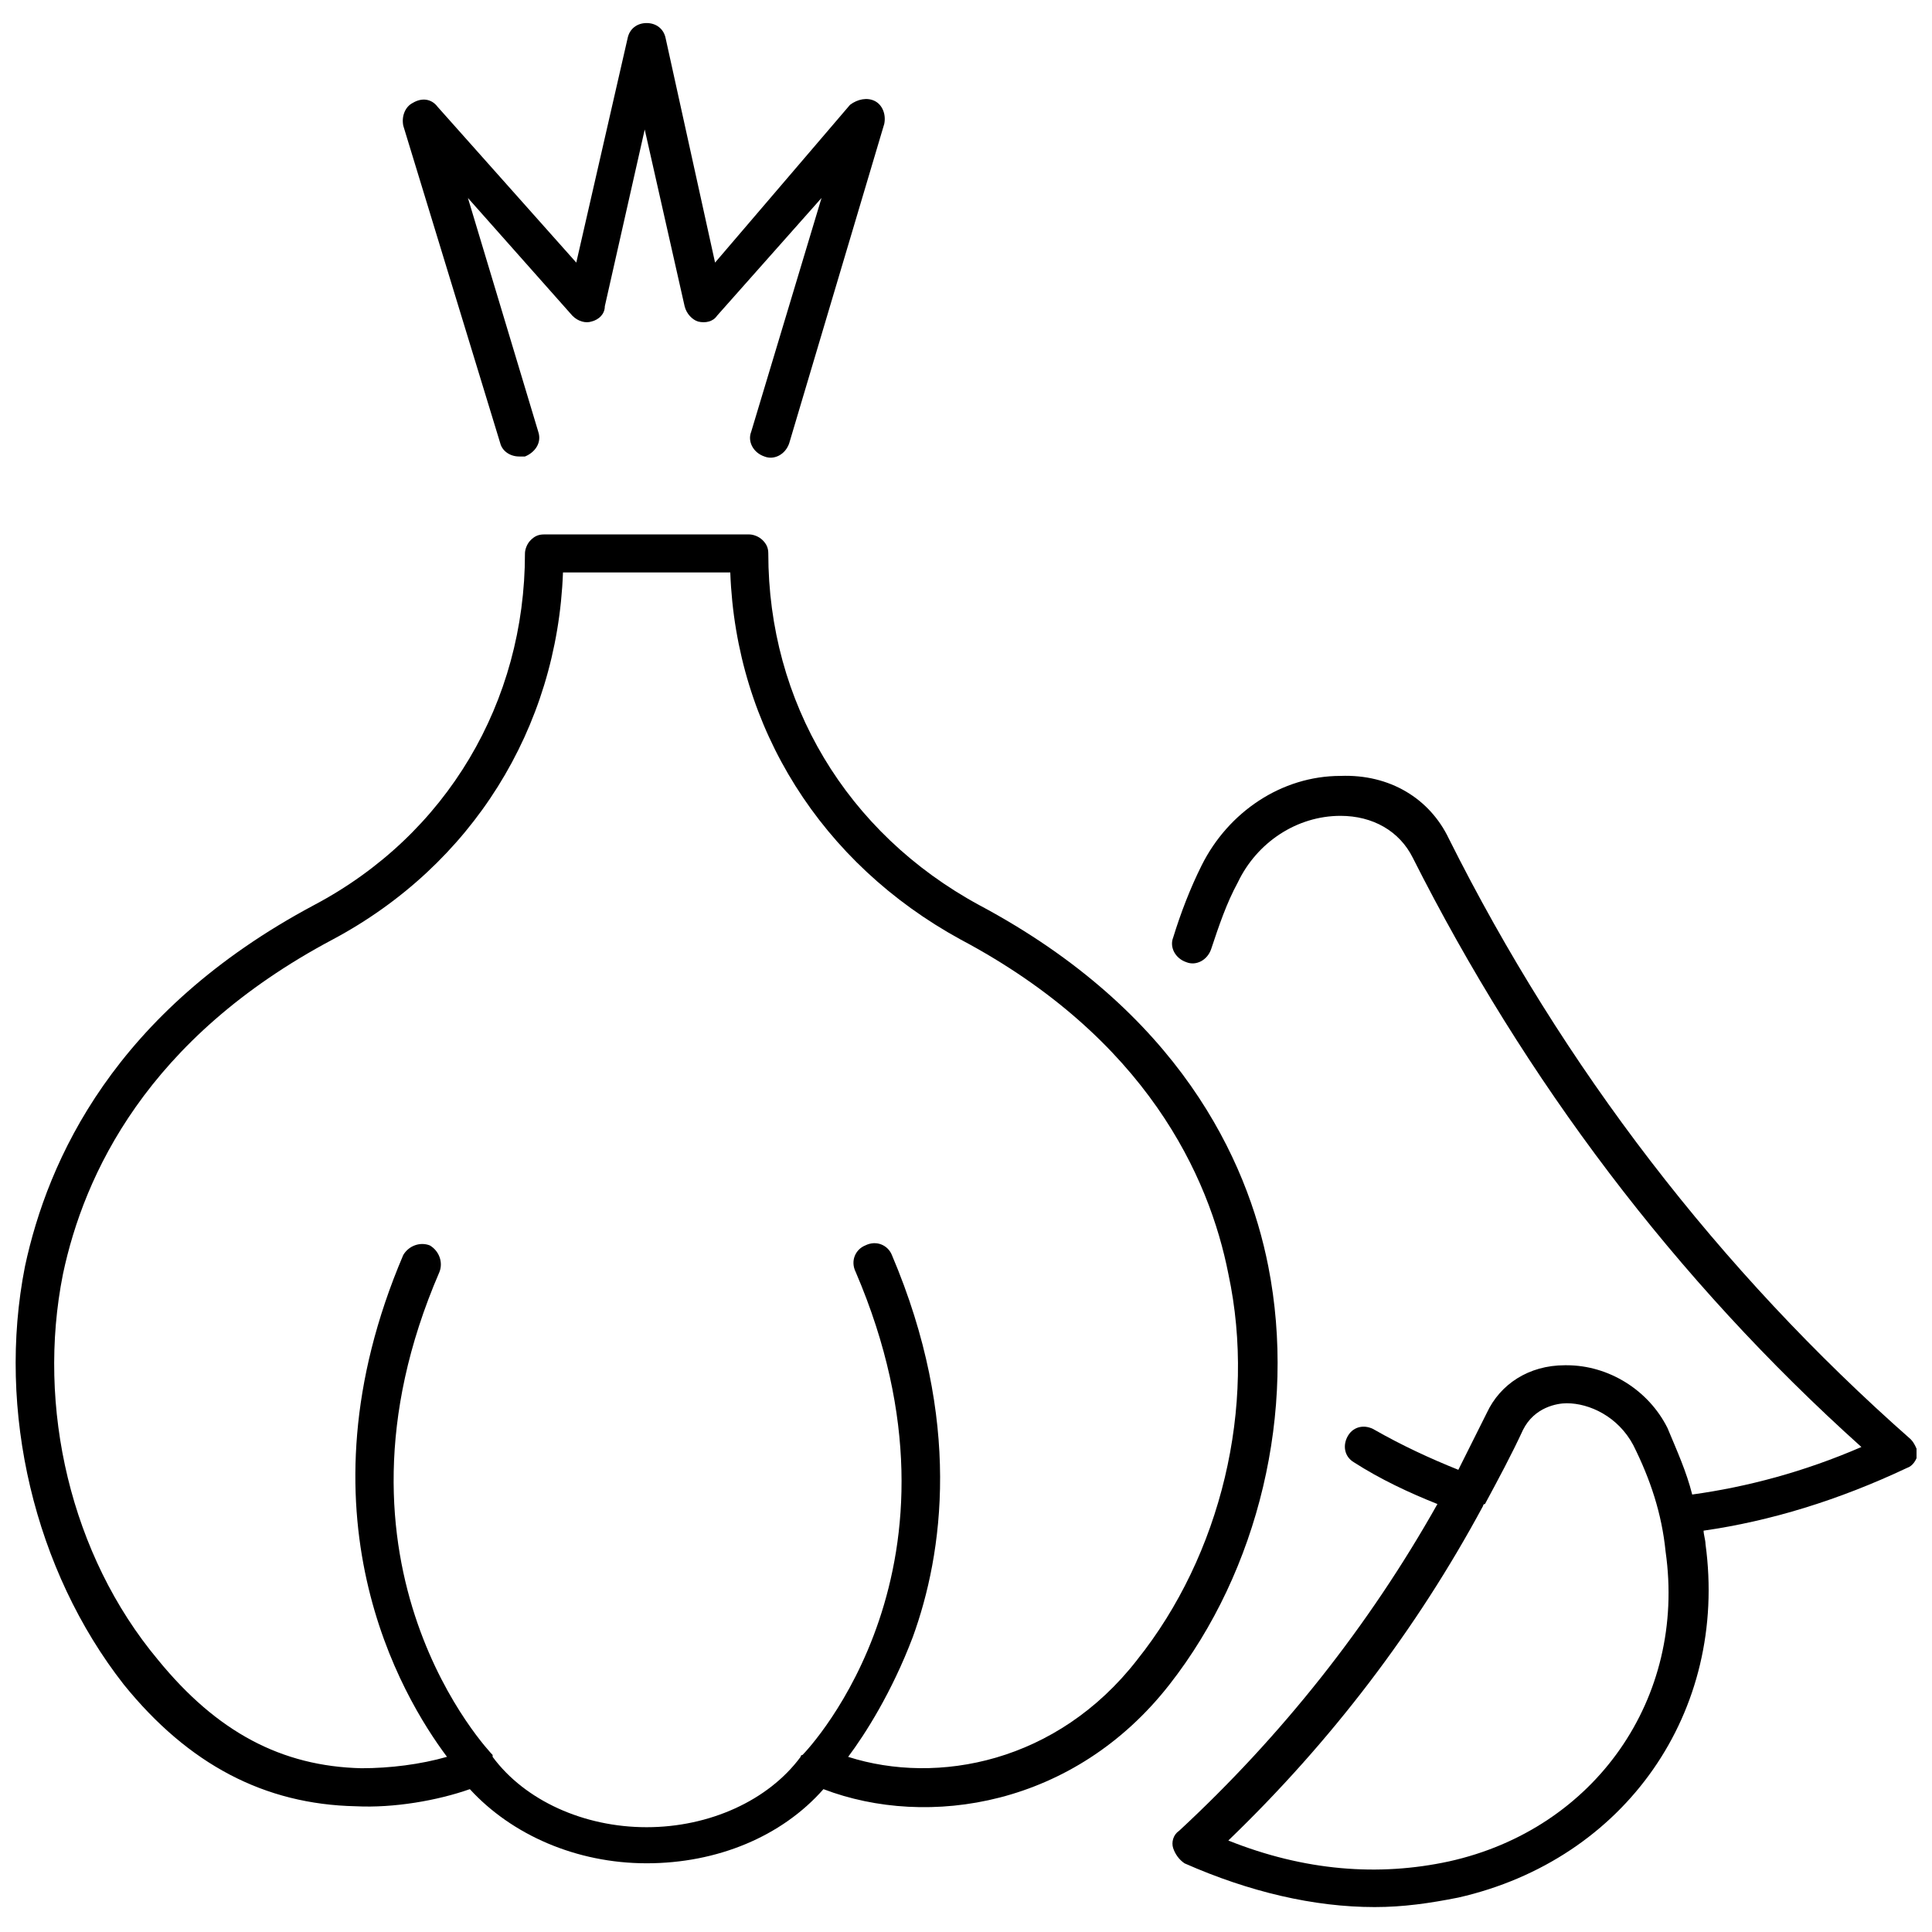 <?xml version="1.0" encoding="UTF-8"?>
<!-- Uploaded to: SVG Repo, www.svgrepo.com, Generator: SVG Repo Mixer Tools -->
<svg width="800px" height="800px" version="1.1" viewBox="144 144 512 512" xmlns="http://www.w3.org/2000/svg">
 <defs>
  <clipPath id="b">
   <path d="m454 349h197.9v301h-197.9z"/>
  </clipPath>
  <clipPath id="a">
   <path d="m148.09 285h334.91v353h-334.91z"/>
  </clipPath>
 </defs>
 <path d="m276.57 261.45c0.504 2.016 2.519 3.527 5.039 3.527h1.512c2.519-1.008 4.535-3.527 3.527-6.551l-18.645-61.965 27.711 31.234c1.512 1.512 3.527 2.016 5.039 1.512 2.016-0.504 3.527-2.016 3.527-4.031l10.578-46.855 10.578 46.855c0.504 2.016 2.016 3.527 3.527 4.031 2.016 0.504 4.031 0 5.039-1.512l27.711-31.234-18.641 61.969c-1.008 2.519 0.504 5.543 3.527 6.551 2.519 1.008 5.543-0.504 6.551-3.527l25.191-84.641c0.504-2.519-0.504-5.039-2.519-6.047-2.016-1.008-4.535-0.504-6.551 1.008l-35.773 41.816-13.098-59.449c-0.504-2.519-2.519-4.031-5.039-4.031s-4.535 1.512-5.039 4.031l-13.602 59.449-36.777-41.312c-1.512-2.016-4.031-2.519-6.551-1.008-2.016 1.008-3.023 3.527-2.519 6.047z"/>
 <g clip-path="url(#b)">
  <path d="m650.39 525.45c-50.883-44.84-92.195-98.746-122.43-159.2-5.039-10.578-15.617-17.129-28.719-16.625-15.617 0-29.727 9.574-36.777 23.68-3.023 6.047-5.543 12.594-7.559 19.145-1.008 2.519 0.504 5.543 3.527 6.551 2.519 1.008 5.543-0.504 6.551-3.527 2.016-6.047 4.031-12.09 7.055-17.633 5.039-10.578 15.617-17.633 27.207-17.633 8.566 0 15.617 4.031 19.145 11.082 29.723 58.945 69.523 111.85 118.9 156.18-15.113 6.551-30.23 10.578-44.84 12.594-1.512-6.047-4.031-11.586-6.551-17.633-5.039-10.078-15.617-16.625-26.703-16.625h-0.504c-9.574 0-17.129 5.039-20.656 12.594-2.519 5.039-5.039 10.078-7.559 15.113-7.559-3.023-15.113-6.551-22.168-10.578-2.519-1.512-5.543-1.008-7.055 1.512-1.512 2.519-1.008 5.543 1.512 7.055 7.055 4.535 14.609 8.062 22.168 11.082-18.137 32.242-41.312 61.465-68.52 86.656-1.512 1.008-2.016 3.023-1.512 4.535s1.512 3.023 3.023 4.031c17.129 7.559 34.258 11.586 50.383 11.586 7.559 0 14.609-1.008 22.168-2.519 44.336-10.078 71.539-49.375 65.496-93.707 0-1.008-0.504-2.519-0.504-3.527 17.633-2.519 35.77-8.062 53.906-16.625 1.512-0.504 2.519-2.016 3.023-4.031-0.5-1.008-1.004-2.519-2.012-3.527zm-122.43 111.85c-18.641 4.031-38.289 2.519-58.441-5.543 27.207-26.199 49.879-55.922 67.512-88.672 0 0 0-0.504 0.504-0.504 3.527-6.551 7.055-13.098 10.078-19.648 3.023-6.047 9.07-7.055 11.586-7.055 6.047 0 13.602 3.527 17.633 11.082 4.535 9.07 7.559 18.137 8.566 28.215 5.539 38.797-18.645 73.559-57.438 82.125z"/>
 </g>
 <g clip-path="url(#a)">
  <path d="m480.11 479.6c-5.543-28.215-23.68-67.512-76.578-95.723-35.27-19.148-55.926-53.91-55.926-93.207 0-1.512-0.504-2.519-1.512-3.527-1.008-1.008-2.519-1.512-3.527-1.512h-54.41c-1.512 0-2.519 0.504-3.527 1.512-1.008 1.008-1.512 2.519-1.512 3.527 0 39.297-20.656 74.562-55.922 93.203-52.898 28.215-70.535 67.512-76.578 95.723-7.559 38.293 2.519 80.613 26.199 110.84 17.129 21.16 37.281 31.738 61.465 32.242 10.078 0.504 21.664-1.512 30.23-4.535 11.082 12.09 28.215 19.648 46.855 19.648s35.77-7.055 46.855-19.648c27.711 10.578 66.504 4.535 91.691-27.711 23.676-30.223 33.75-72.543 26.195-110.83zm-34.766 104.29c-21.16 27.207-52.898 33.25-76.578 25.695 4.535-6.047 11.586-17.129 17.129-31.738 8.062-22.168 13.098-57.434-5.543-101.27-1.008-2.519-4.031-4.031-7.055-2.519-2.519 1.008-4.031 4.031-2.519 7.055 33.25 77.586-12.09 125.95-14.105 127.97 0 0-0.504 0-0.504 0.504-8.566 11.586-24.184 18.641-40.809 18.641s-32.242-7.055-40.809-18.641v-0.504c-0.504-0.504-47.863-49.879-14.105-127.97 1.008-2.519 0-5.543-2.519-7.055-2.519-1.008-5.543 0-7.055 2.519-29.223 68.52-0.504 116.88 11.586 133-7.055 2.016-15.113 3.023-22.672 3.023-21.16-0.504-38.289-9.574-53.906-28.719-23.172-27.711-32.238-67.008-25.188-102.27 5.543-26.199 22.168-62.473 71.543-88.672 36.777-19.648 59.449-55.922 60.961-97.234h44.336c1.512 41.312 24.184 77.082 60.961 97.234 49.375 26.199 66 62.977 71.039 88.672 7.555 35.266-2.019 74.562-24.188 102.27z"/>
 </g>
</svg>